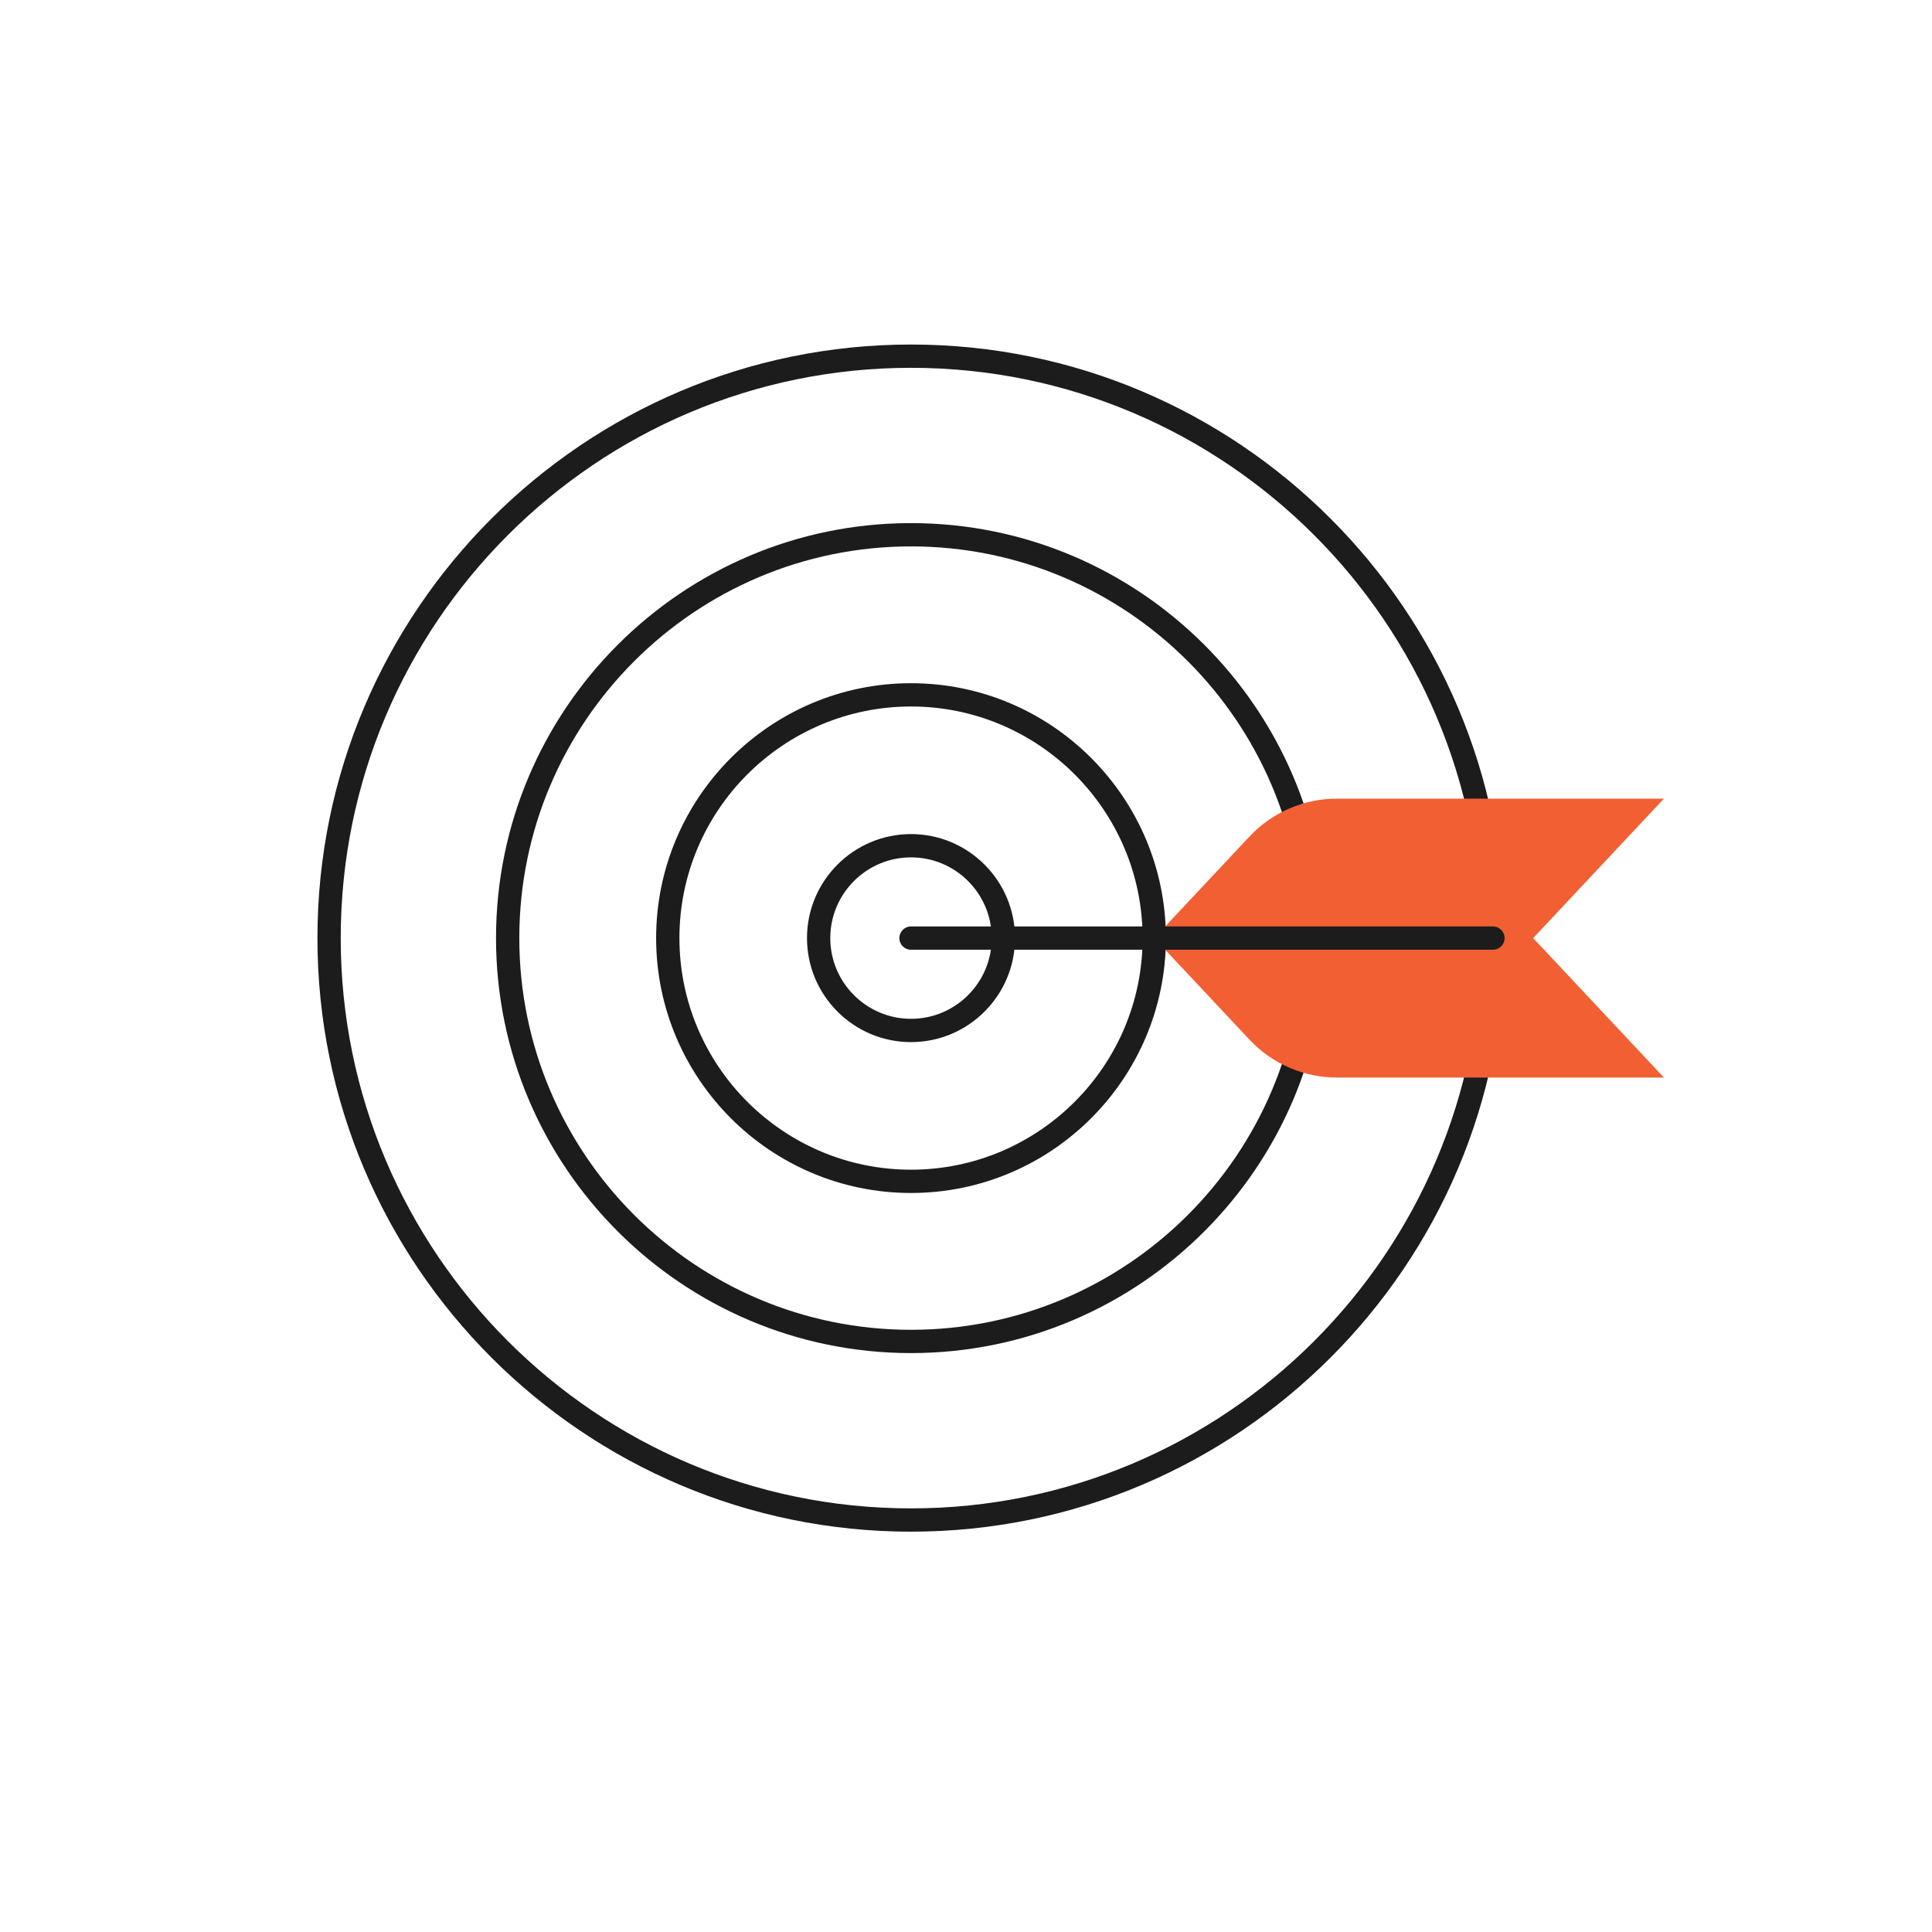 <?xml version="1.0" encoding="UTF-8"?>
<svg id="a" data-name="Layer_1" xmlns="http://www.w3.org/2000/svg" width="600" height="600" viewBox="0 0 600 600">
  <g>
    <path d="M282.922,475.673c-101.645,0-184.339-82.694-184.339-184.339s82.694-184.339,184.339-184.339,184.34,82.694,184.34,184.339-82.694,184.339-184.34,184.339ZM282.922,114.227c-97.657,0-177.107,79.45-177.107,177.107s79.45,177.107,177.107,177.107,177.107-79.45,177.107-177.107-79.45-177.107-177.107-177.107Z" fill="#1c1c1d"/>
    <path d="M282.924,420.212c-71.065,0-128.881-57.814-128.881-128.878s57.816-128.878,128.881-128.878,128.879,57.814,128.879,128.878-57.814,128.878-128.879,128.878ZM282.924,169.688c-67.078,0-121.649,54.57-121.649,121.646s54.571,121.646,121.649,121.646,121.646-54.57,121.646-121.646-54.57-121.646-121.646-121.646ZM282.924,370.49c-43.647,0-79.157-35.51-79.157-79.157s35.51-79.157,79.157-79.157,79.154,35.51,79.154,79.157-35.508,79.157-79.154,79.157ZM282.924,219.409c-39.659,0-71.924,32.265-71.924,71.925s32.265,71.924,71.924,71.924,71.922-32.265,71.922-71.924-32.264-71.925-71.922-71.925Z" fill="#1c1c1d"/>
    <path d="M282.922,323.636c-17.812,0-32.302-14.49-32.302-32.302s14.491-32.303,32.302-32.303,32.302,14.491,32.302,32.303-14.491,32.302-32.302,32.302ZM282.922,266.263c-13.824,0-25.07,11.247-25.07,25.07s11.246,25.07,25.07,25.07,25.07-11.246,25.07-25.07-11.246-25.07-25.07-25.07Z" fill="#1c1c1d"/>
    <path d="M516.742,248.028h-101.526c-10.303,0-20.146,4.265-27.195,11.781l-29.559,31.526,29.559,31.523c7.049,7.519,16.892,11.781,27.195,11.781h101.526l-40.606-43.304,40.606-43.307Z" fill="#f15f32"/>
  </g>
  <path d="M463.646,294.95h-180.724c-1.997,0-3.616-1.619-3.616-3.616s1.619-3.616,3.616-3.616h180.724c1.997,0,3.616,1.619,3.616,3.616s-1.619,3.616-3.616,3.616Z" fill="#1c1c1d"/>
</svg>